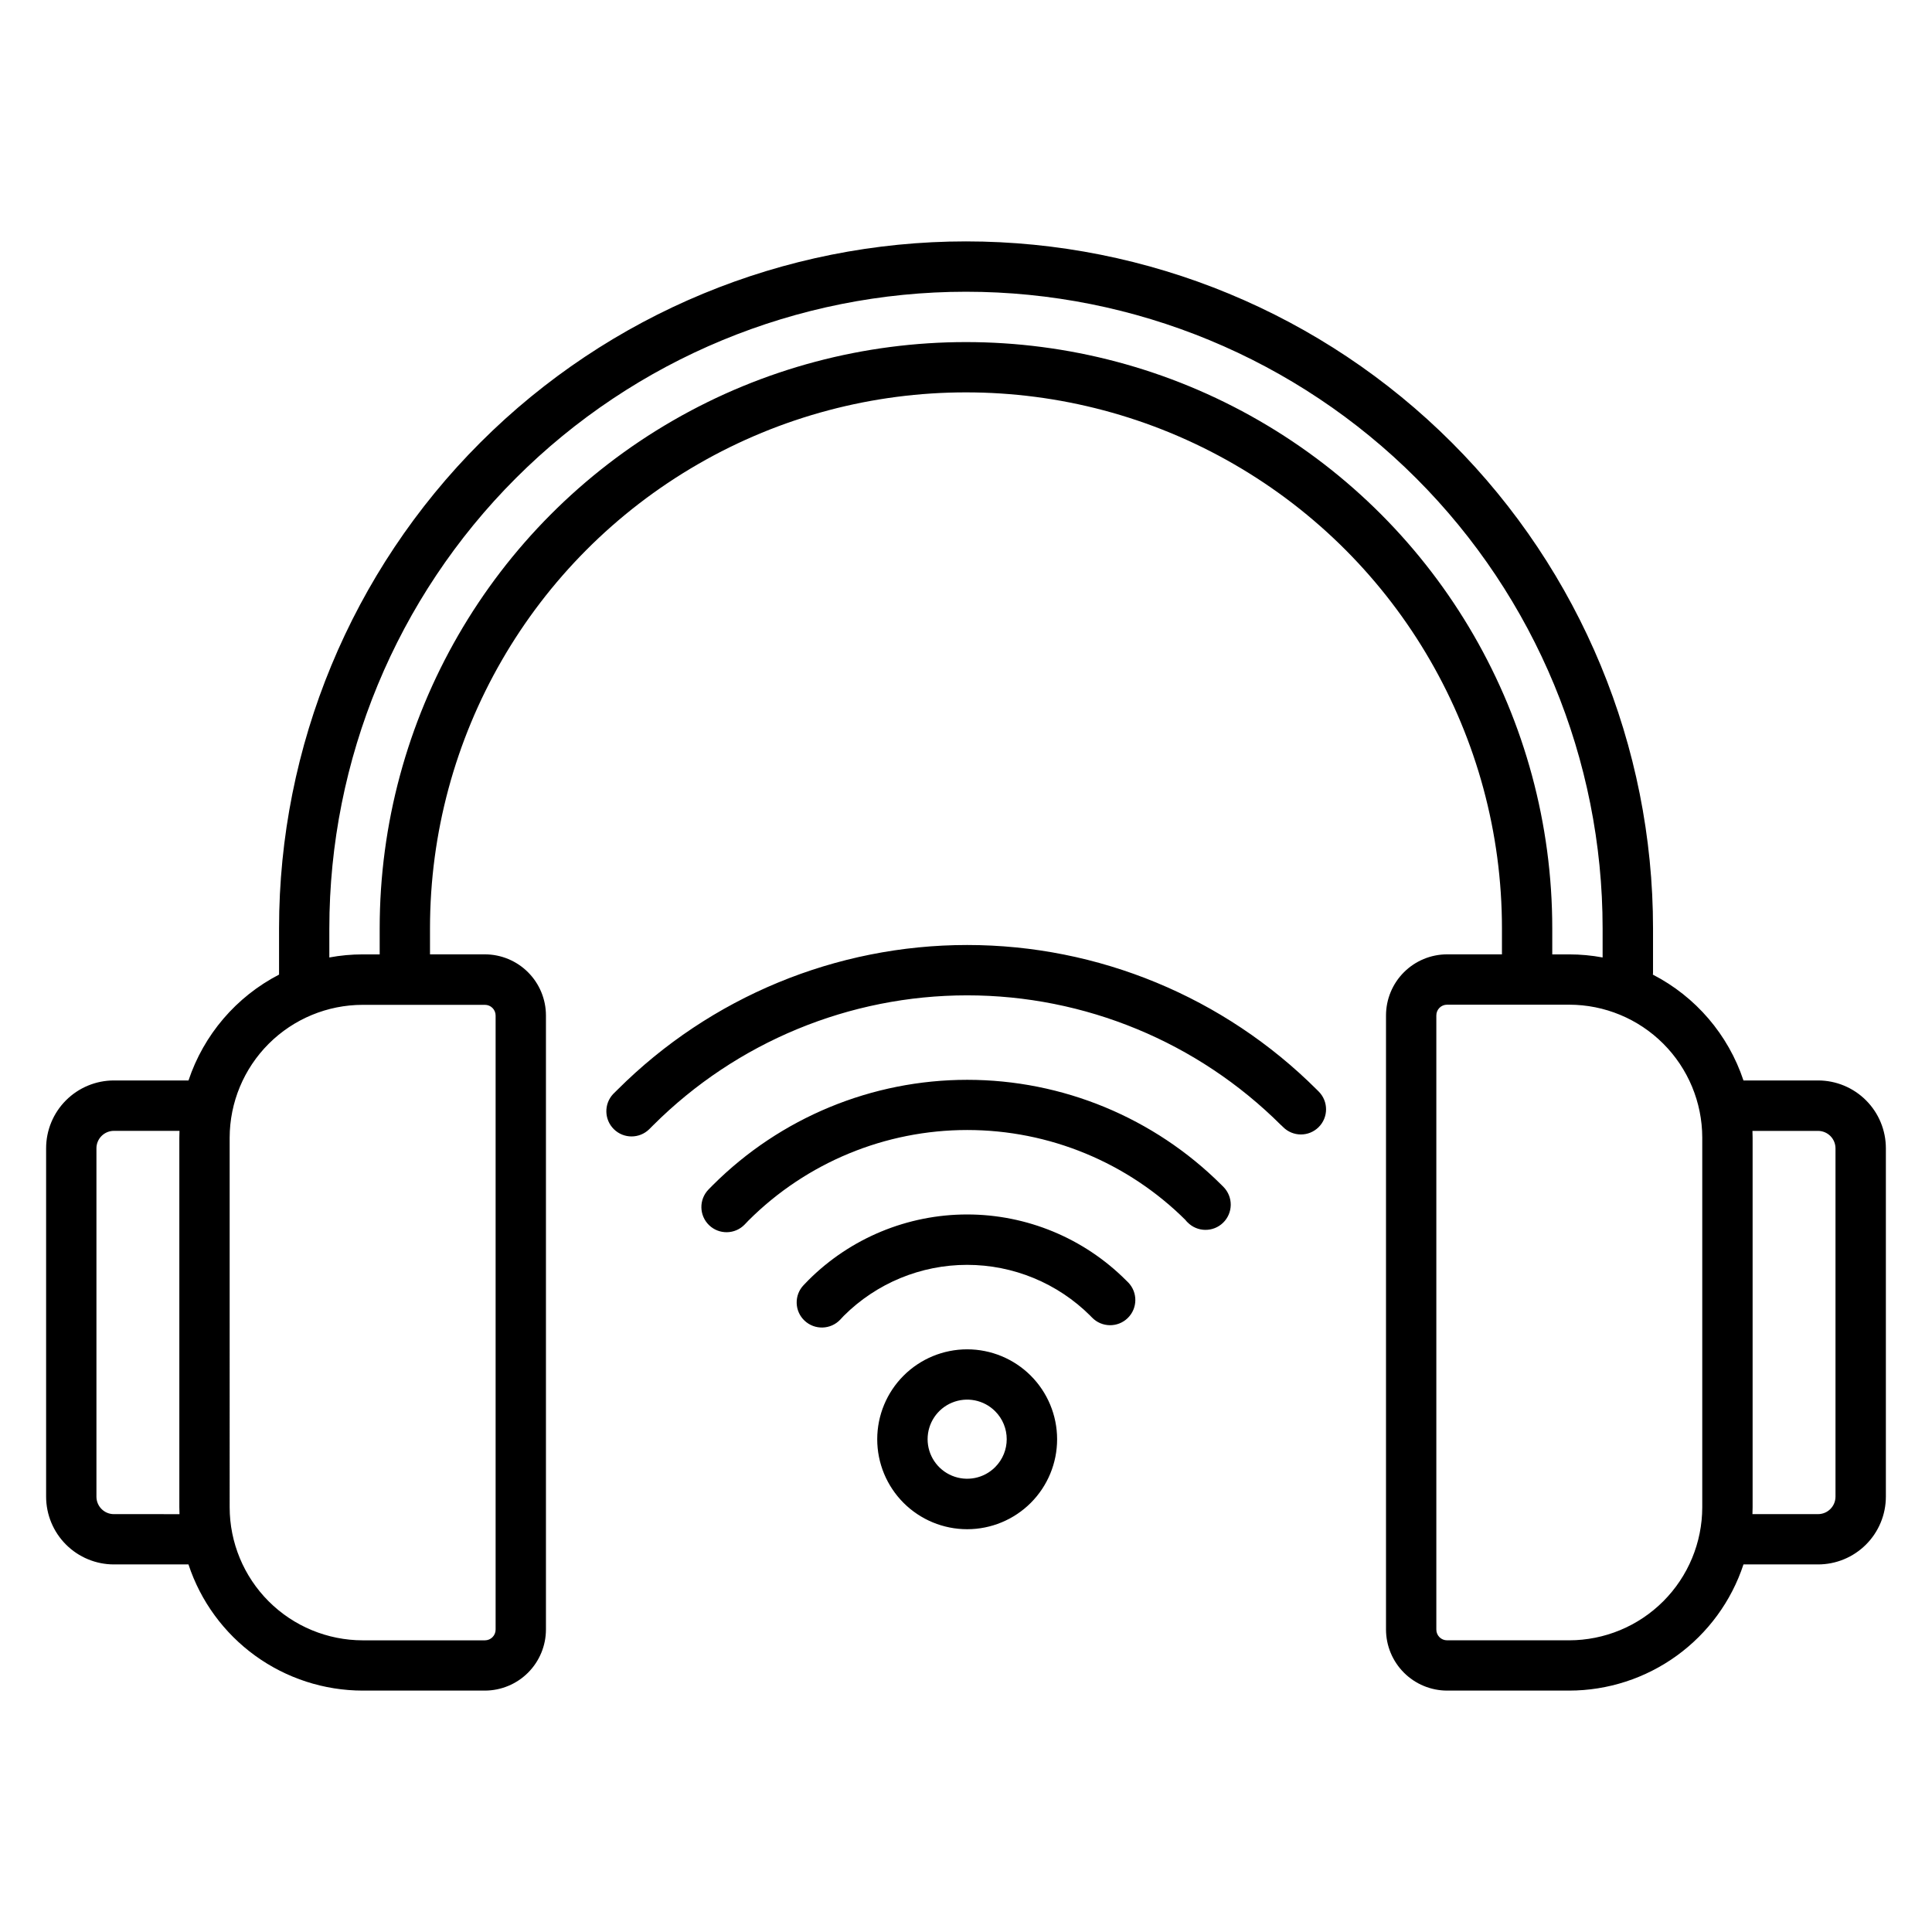 <?xml version="1.0" encoding="UTF-8"?>
<!-- Uploaded to: ICON Repo, www.iconrepo.com, Generator: ICON Repo Mixer Tools -->
<svg fill="#000000" width="800px" height="800px" version="1.1" viewBox="144 144 512 512" xmlns="http://www.w3.org/2000/svg">
 <path d="m407.72 532.81c-2.996 3-7.504 3.898-11.422 2.273-3.918-1.621-6.473-5.445-6.473-9.684 0-4.238 2.555-8.062 6.473-9.684 3.918-1.625 8.426-0.727 11.422 2.273 4.094 4.094 4.094 10.727 0 14.82zm-24.254-24.254c-4.473 4.469-6.988 10.531-6.992 16.855-0.004 6.324 2.508 12.391 6.977 16.863 4.473 4.473 10.535 6.984 16.859 6.984s12.387-2.512 16.859-6.984c4.469-4.473 6.981-10.539 6.977-16.863-0.004-6.324-2.519-12.387-6.992-16.855-4.469-4.461-10.527-6.969-16.844-6.969s-12.375 2.508-16.844 6.969zm49.496-15.844h0.004c-8.676-8.652-20.426-13.512-32.676-13.512-12.254 0-24.004 4.859-32.68 13.512-0.32 0.336-0.633 0.676-0.941 1.008-2.535 2.672-6.746 2.801-9.438 0.285-1.297-1.207-2.051-2.883-2.102-4.656-0.051-1.77 0.605-3.488 1.832-4.769 0.406-0.445 0.812-0.867 1.258-1.301h-0.004c11.164-11.16 26.305-17.434 42.09-17.434 15.789 0 30.93 6.273 42.09 17.434l0.586 0.574c2.574 2.644 2.519 6.871-0.121 9.445s-6.871 2.519-9.445-0.121l-0.449-0.453zm25.289-25.254 0.449 0.465h0.004c2.582 2.637 6.812 2.68 9.449 0.098 1.266-1.238 1.988-2.93 2.008-4.703 0.02-1.773-0.668-3.481-1.906-4.746l-0.543-0.543c-17.887-17.84-42.117-27.863-67.379-27.863-25.266 0-49.496 10.023-67.383 27.863-0.402 0.41-0.809 0.809-1.215 1.23h0.004c-2.555 2.656-2.473 6.879 0.184 9.434 2.652 2.551 6.875 2.469 9.43-0.188 0.359-0.359 0.672-0.703 1.035-1.082 15.383-15.344 36.219-23.957 57.945-23.957 21.723 0 42.562 8.613 57.941 23.957zm25.246-25.273c-22.078-22.031-51.996-34.406-83.188-34.406s-61.109 12.375-83.188 34.406c-0.363 0.359-0.719 0.719-1.082 1.082-2.594 2.531-6.731 2.539-9.328 0.012s-2.707-6.664-0.246-9.324l1.215-1.203c24.586-24.535 57.898-38.316 92.633-38.316 34.738 0 68.051 13.781 92.637 38.316l0.543 0.543c2.586 2.617 2.566 6.836-0.051 9.422-2.617 2.59-6.836 2.566-9.426-0.051l-0.5-0.488zm-313.94 6.144c-0.004-1.23 0.484-2.41 1.352-3.281 0.867-0.867 2.047-1.359 3.273-1.359h17.387c0 0.598-0.043 1.203-0.043 1.805v97.953c0 0.613 0.043 1.207 0.043 1.82l-17.387-0.004c-2.555 0-4.625-2.074-4.625-4.629zm35.305-2.824c0.02-9.34 3.742-18.293 10.352-24.895s15.566-10.312 24.91-10.316h32.391c0.754 0 1.477 0.301 2.008 0.836 0.531 0.539 0.824 1.262 0.82 2.016v162.7c0.004 0.754-0.289 1.48-0.82 2.016-0.531 0.539-1.254 0.84-2.008 0.844h-32.391c-9.348-0.012-18.312-3.727-24.922-10.336s-10.328-15.57-10.34-24.918zm26.414-55.473v7.707c2.918-0.543 5.879-0.816 8.848-0.816h4.496v-6.891c0-55.512 29.613-106.8 77.688-134.56 48.07-27.754 107.3-27.754 155.37 0 48.074 27.754 77.688 79.047 77.688 134.56v6.891h4.492c2.969 0 5.934 0.273 8.852 0.816v-7.707c0-44.746-17.773-87.66-49.414-119.3s-74.555-49.418-119.3-49.418-87.66 17.777-119.3 49.418-49.418 74.555-49.418 119.3zm363.84 55.473v97.941c-0.012 9.348-3.731 18.309-10.34 24.918s-15.574 10.328-24.922 10.336h-32.383c-0.758-0.004-1.48-0.305-2.012-0.844-0.527-0.535-0.824-1.262-0.816-2.016v-162.73c-0.008-0.754 0.289-1.48 0.82-2.016 0.527-0.535 1.25-0.836 2.008-0.84h32.383c9.344 0.004 18.301 3.715 24.91 10.316 6.613 6.602 10.332 15.555 10.352 24.898zm30.684-1.805c1.227 0.004 2.406 0.492 3.273 1.359 0.867 0.871 1.355 2.051 1.352 3.277v92.297c-0.004 2.555-2.07 4.625-4.625 4.629h-17.383c0-0.613 0.043-1.207 0.043-1.82v-97.938c0-0.602-0.043-1.207-0.043-1.805zm-451.62 114.89h19.766c3.203 9.723 9.391 18.184 17.68 24.188 8.289 6 18.262 9.238 28.496 9.25h32.391c4.289-0.012 8.398-1.723 11.43-4.758 3.031-3.035 4.734-7.144 4.738-11.434v-162.73c-0.004-4.289-1.707-8.402-4.738-11.438-3.031-3.035-7.141-4.746-11.43-4.754h-14.559v-6.891c0-50.746 27.074-97.637 71.02-123.01 43.945-25.371 98.09-25.371 142.04 0 43.949 25.371 71.02 72.262 71.02 123.01v6.891h-14.555c-4.293 0.008-8.402 1.719-11.434 4.754-3.031 3.035-4.734 7.148-4.738 11.438v162.73c0.004 4.289 1.711 8.398 4.742 11.434 3.027 3.035 7.141 4.746 11.43 4.758h32.383c10.234-0.012 20.207-3.246 28.496-9.25s14.477-14.465 17.68-24.188h19.77c4.762 0 9.332-1.895 12.699-5.262 3.371-3.367 5.266-7.938 5.269-12.699v-92.305c0.004-4.769-1.887-9.348-5.258-12.719-3.371-3.375-7.941-5.273-12.711-5.273h-19.77c-4.035-12.129-12.656-22.195-24.02-28.051 0.039-0.18 0.055-0.359 0.051-0.543v-11.711c0-48.285-19.184-94.594-53.324-128.73-34.145-34.145-80.453-53.324-128.74-53.324-48.285 0-94.59 19.18-128.73 53.324-34.141 34.141-53.324 80.449-53.324 128.73v12.254c-11.348 5.867-19.957 15.934-23.996 28.051h-19.766c-4.769 0-9.34 1.898-12.711 5.273-3.371 3.371-5.262 7.949-5.258 12.719v92.305c0.004 4.762 1.898 9.332 5.269 12.699 3.367 3.367 7.938 5.262 12.699 5.262z" fill-rule="evenodd"/>
</svg>
